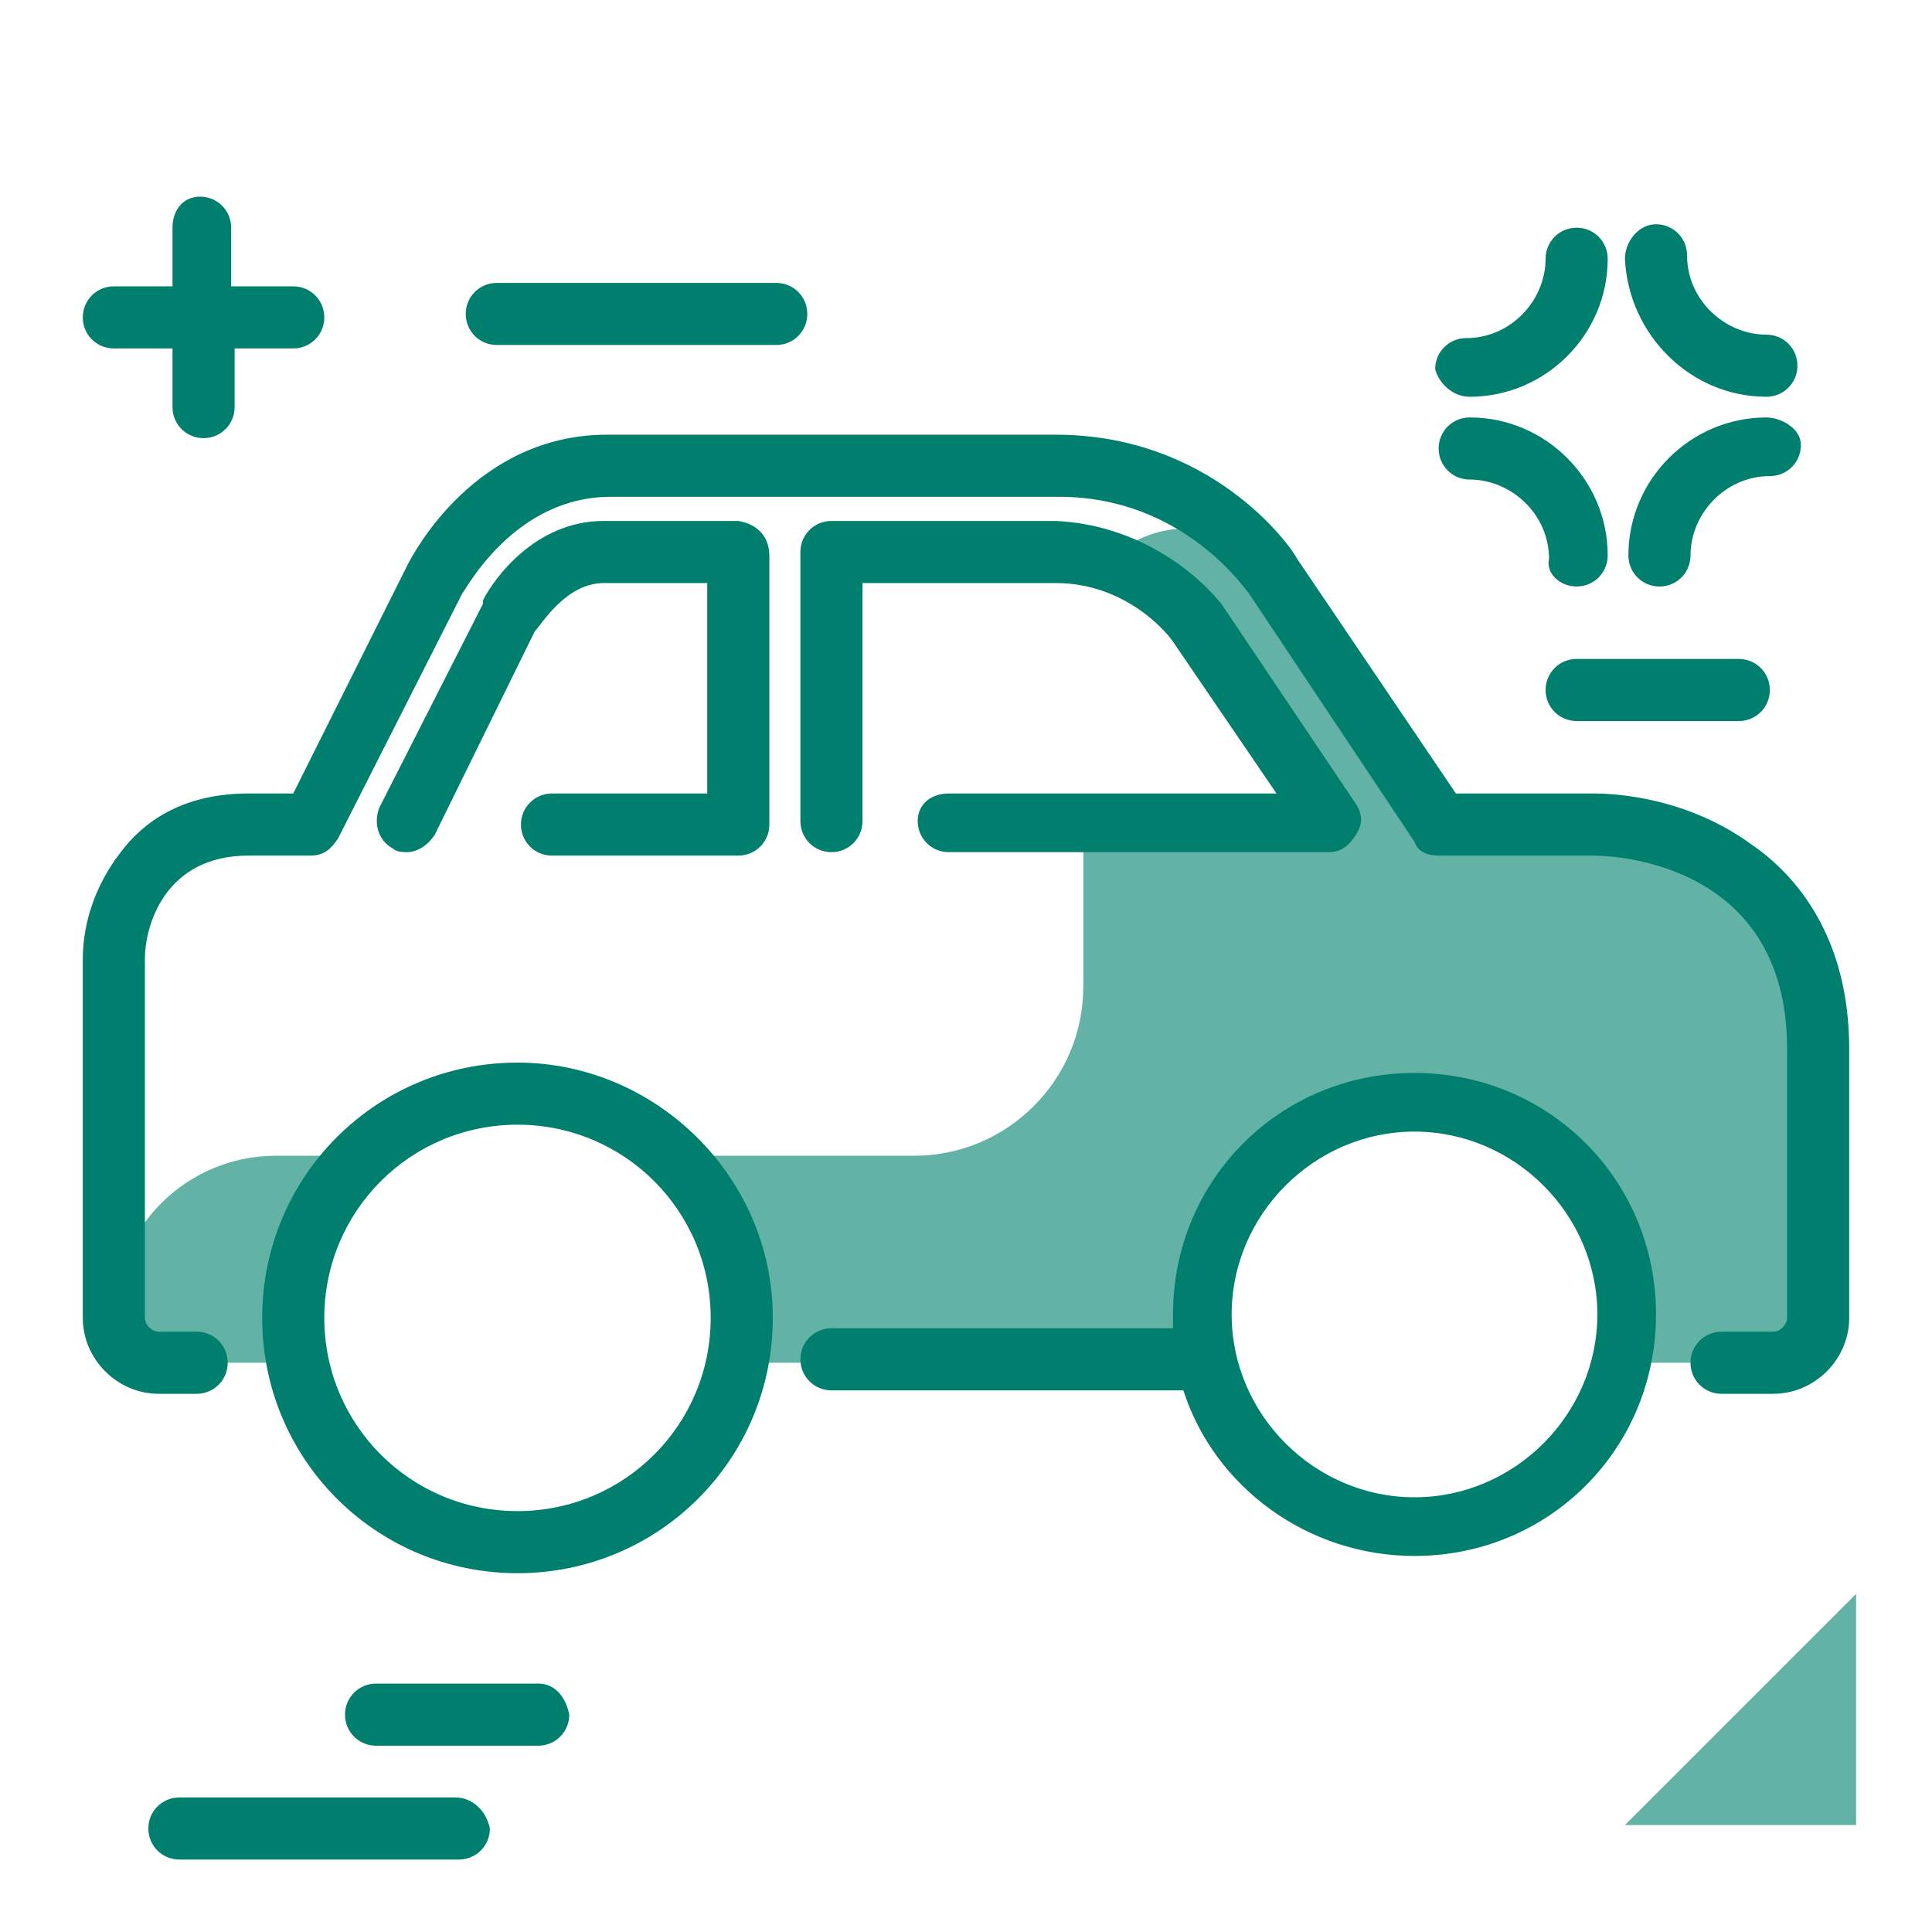 <?xml version="1.0" encoding="utf-8"?>
<!-- Generator: Adobe Illustrator 25.2.3, SVG Export Plug-In . SVG Version: 6.00 Build 0)  -->
<svg version="1.1" id="Layer_1" xmlns="http://www.w3.org/2000/svg" xmlns:xlink="http://www.w3.org/1999/xlink" x="0px" y="0px"
	 width="56px" height="56px" viewBox="0 0 56 56" style="enable-background:new 0 0 56 56;" xml:space="preserve">
<style type="text/css">
	.st0{clip-path:url(#SVGID_2_);fill:#62B2A5;}
	.st1{clip-path:url(#SVGID_4_);fill:#007F6E;}
	.st2{clip-path:url(#SVGID_6_);fill:#62B2A5;}
	.st3{clip-path:url(#SVGID_8_);fill:#007F6E;}
</style>
<g>
	<g>
		<defs>
			<rect id="SVGID_1_" width="56" height="56"/>
		</defs>
		<clipPath id="SVGID_2_">
			<use xlink:href="#SVGID_1_"  style="overflow:visible;"/>
		</clipPath>
		<path class="st0" d="M10.5,33.5c-1.2,1.2-2,2.9-2,4.7c0,0.4,0,0.9,0.1,1.3h-4c-0.7,0-1.3-0.6-1.3-1.3l0,0c0-2.6,2.1-4.7,4.7-4.7
			H10.5z M46.2,23.9h-4.5l-4.8-7.2c0,0,0,0-0.1-0.1c-1.2-1.7-3.5-1.6-4.7-0.3c1.7,0.5,2.6,1.7,2.6,1.8l3.9,5.8h-7.2v4.7
			c0,2.7-2.2,4.9-4.9,4.9h-7c1.2,1.2,2,2.9,2,4.7c0,0.4,0,0.9-0.1,1.3H35c-0.1-0.4-0.1-0.9-0.1-1.3c0-3.4,2.8-6.1,6.1-6.1
			c3.4,0,6.1,2.8,6.1,6.1c0,0.4-0.1,0.9-0.1,1.3h4.4c0.7,0,1.3-0.6,1.3-1.3v-7.8C52.7,25.2,48.4,23.9,46.2,23.9z"/>
	</g>
	<g>
		<defs>
			<rect id="SVGID_3_" width="56" height="56"/>
		</defs>
		<clipPath id="SVGID_4_">
			<use xlink:href="#SVGID_3_"  style="overflow:visible;"/>
		</clipPath>
		<path class="st1" d="M15,30.8c-4.1,0-7.4,3.3-7.4,7.4s3.3,7.4,7.4,7.4s7.4-3.3,7.4-7.4S19,30.8,15,30.8z M15,43.8
			c-3.1,0-5.6-2.5-5.6-5.6s2.5-5.6,5.6-5.6s5.6,2.5,5.6,5.6S18.1,43.8,15,43.8z M22.3,16.1v7.8c0,0.5-0.4,0.9-0.9,0.9h-5.4
			c-0.5,0-0.9-0.4-0.9-0.9c0-0.5,0.4-0.9,0.9-0.9h4.5v-6.1h-3c-1.1,0-1.8,1.2-2,1.4l-2.9,5.9c-0.2,0.3-0.5,0.5-0.8,0.5
			c-0.1,0-0.3,0-0.4-0.1c-0.4-0.2-0.6-0.7-0.4-1.2l3-5.9c0,0,0,0,0-0.1c0.3-0.6,1.5-2.3,3.5-2.3h3.9C22,15.2,22.3,15.6,22.3,16.1z
			 M53.6,30.4v7.8c0,1.2-1,2.2-2.2,2.2h-1.5c-0.5,0-0.9-0.4-0.9-0.9c0-0.5,0.4-0.9,0.9-0.9h1.5c0.2,0,0.4-0.2,0.4-0.4v-7.8
			c0-5.6-5.4-5.6-5.6-5.6h-4.5c-0.3,0-0.6-0.1-0.7-0.4l-4.8-7.2c0,0,0,0,0,0c-0.1-0.1-1.9-2.8-5.5-2.8h-13c-2.8,0-4.2,2.7-4.3,2.8
			l-3.6,7.1c-0.2,0.3-0.4,0.5-0.8,0.5H7.2c-2.4,0-3,2-3,3v10.4c0,0.2,0.2,0.4,0.4,0.4h1.1c0.5,0,0.9,0.4,0.9,0.9
			c0,0.5-0.4,0.9-0.9,0.9H4.6c-1.2,0-2.2-1-2.2-2.2V27.8c0-1.1,0.4-2.2,1.1-3.1C4.1,23.9,5.2,23,7.2,23h1.3l3.3-6.6
			c0.2-0.4,2-3.8,5.8-3.8h13c4.5,0,6.8,3.2,7,3.6l0,0l4.6,6.8h4c0.6,0,2.7,0.1,4.6,1.5C52.1,25.4,53.6,27.2,53.6,30.4z M35.4,17.5
			L35.4,17.5C35.4,17.5,35.4,17.6,35.4,17.5l3.9,5.8c0.2,0.3,0.2,0.6,0,0.9c-0.2,0.3-0.4,0.5-0.8,0.5H27.5c-0.5,0-0.9-0.4-0.9-0.9
			S27,23,27.5,23h9.5L34,18.6c-0.2-0.3-1.4-1.7-3.4-1.7h-5.6v6.9c0,0.5-0.4,0.9-0.9,0.9s-0.9-0.4-0.9-0.9V16c0-0.5,0.4-0.9,0.9-0.9
			h6.5C32.8,15.2,34.5,16.4,35.4,17.5z M41,31.1c-3.9,0-7,3.1-7,7c0,0.1,0,0.3,0,0.4h-9.9c-0.5,0-0.9,0.4-0.9,0.9
			c0,0.5,0.4,0.9,0.9,0.9h10.2c0.9,2.8,3.6,4.8,6.7,4.8c3.9,0,7-3.1,7-7S44.9,31.1,41,31.1z M41,43.4c-2.9,0-5.3-2.4-5.3-5.3
			s2.4-5.3,5.3-5.3c2.9,0,5.3,2.4,5.3,5.3S43.9,43.4,41,43.4z"/>
	</g>
	<g>
		<defs>
			<rect id="SVGID_5_" width="56" height="56"/>
		</defs>
		<clipPath id="SVGID_6_">
			<use xlink:href="#SVGID_5_"  style="overflow:visible;"/>
		</clipPath>
		<path class="st2" d="M47.1,52.9l6.7-6.7v6.7H47.1z"/>
	</g>
	<g>
		<defs>
			<rect id="SVGID_7_" width="56" height="56"/>
		</defs>
		<clipPath id="SVGID_8_">
			<use xlink:href="#SVGID_7_"  style="overflow:visible;"/>
		</clipPath>
		<path class="st3" d="M51.3,20c0,0.5-0.4,0.9-0.9,0.9h-4.7c-0.5,0-0.9-0.4-0.9-0.9s0.4-0.9,0.9-0.9h4.7
			C50.9,19.1,51.3,19.5,51.3,20z M22.5,8.2h-8.1c-0.5,0-0.9,0.4-0.9,0.9c0,0.5,0.4,0.9,0.9,0.9h8.1c0.5,0,0.9-0.4,0.9-0.9
			C23.4,8.6,23,8.2,22.5,8.2z M5,11.8c0,0.5,0.4,0.9,0.9,0.9s0.9-0.4,0.9-0.9v-1.7h1.7c0.5,0,0.9-0.4,0.9-0.9c0-0.5-0.4-0.9-0.9-0.9
			H6.7V6.6c0-0.5-0.4-0.9-0.9-0.9S5,6.1,5,6.6v1.7H3.3c-0.5,0-0.9,0.4-0.9,0.9c0,0.5,0.4,0.9,0.9,0.9H5V11.8z M42.6,11.5
			c2.2,0,4-1.8,4-4c0-0.5-0.4-0.9-0.9-0.9c-0.5,0-0.9,0.4-0.9,0.9c0,1.2-1,2.3-2.3,2.3c-0.5,0-0.9,0.4-0.9,0.9
			C41.7,11.1,42.1,11.5,42.6,11.5z M51.2,11.5c0.5,0,0.9-0.4,0.9-0.9c0-0.5-0.4-0.9-0.9-0.9c-1.2,0-2.3-1-2.3-2.3
			c0-0.5-0.4-0.9-0.9-0.9S47.1,7,47.1,7.5C47.2,9.7,49,11.5,51.2,11.5z M51.2,12.1c-2.2,0-4,1.8-4,4c0,0.5,0.4,0.9,0.9,0.9
			s0.9-0.4,0.9-0.9c0-1.2,1-2.3,2.3-2.3c0.5,0,0.9-0.4,0.9-0.9S51.6,12.1,51.2,12.1z M45.7,17c0.5,0,0.9-0.4,0.9-0.9
			c0-2.2-1.8-4-4-4c-0.5,0-0.9,0.4-0.9,0.9s0.4,0.9,0.9,0.9c1.2,0,2.3,1,2.3,2.3C44.8,16.6,45.2,17,45.7,17z M15.6,48.8h-4.7
			c-0.5,0-0.9,0.4-0.9,0.9c0,0.5,0.4,0.9,0.9,0.9h4.7c0.5,0,0.9-0.4,0.9-0.9C16.4,49.2,16.1,48.8,15.6,48.8z M13.2,52.1H5.2
			c-0.5,0-0.9,0.4-0.9,0.9c0,0.5,0.4,0.9,0.9,0.9h8.1c0.5,0,0.9-0.4,0.9-0.9C14.1,52.5,13.7,52.1,13.2,52.1z"/>
	</g>
</g>
</svg>

